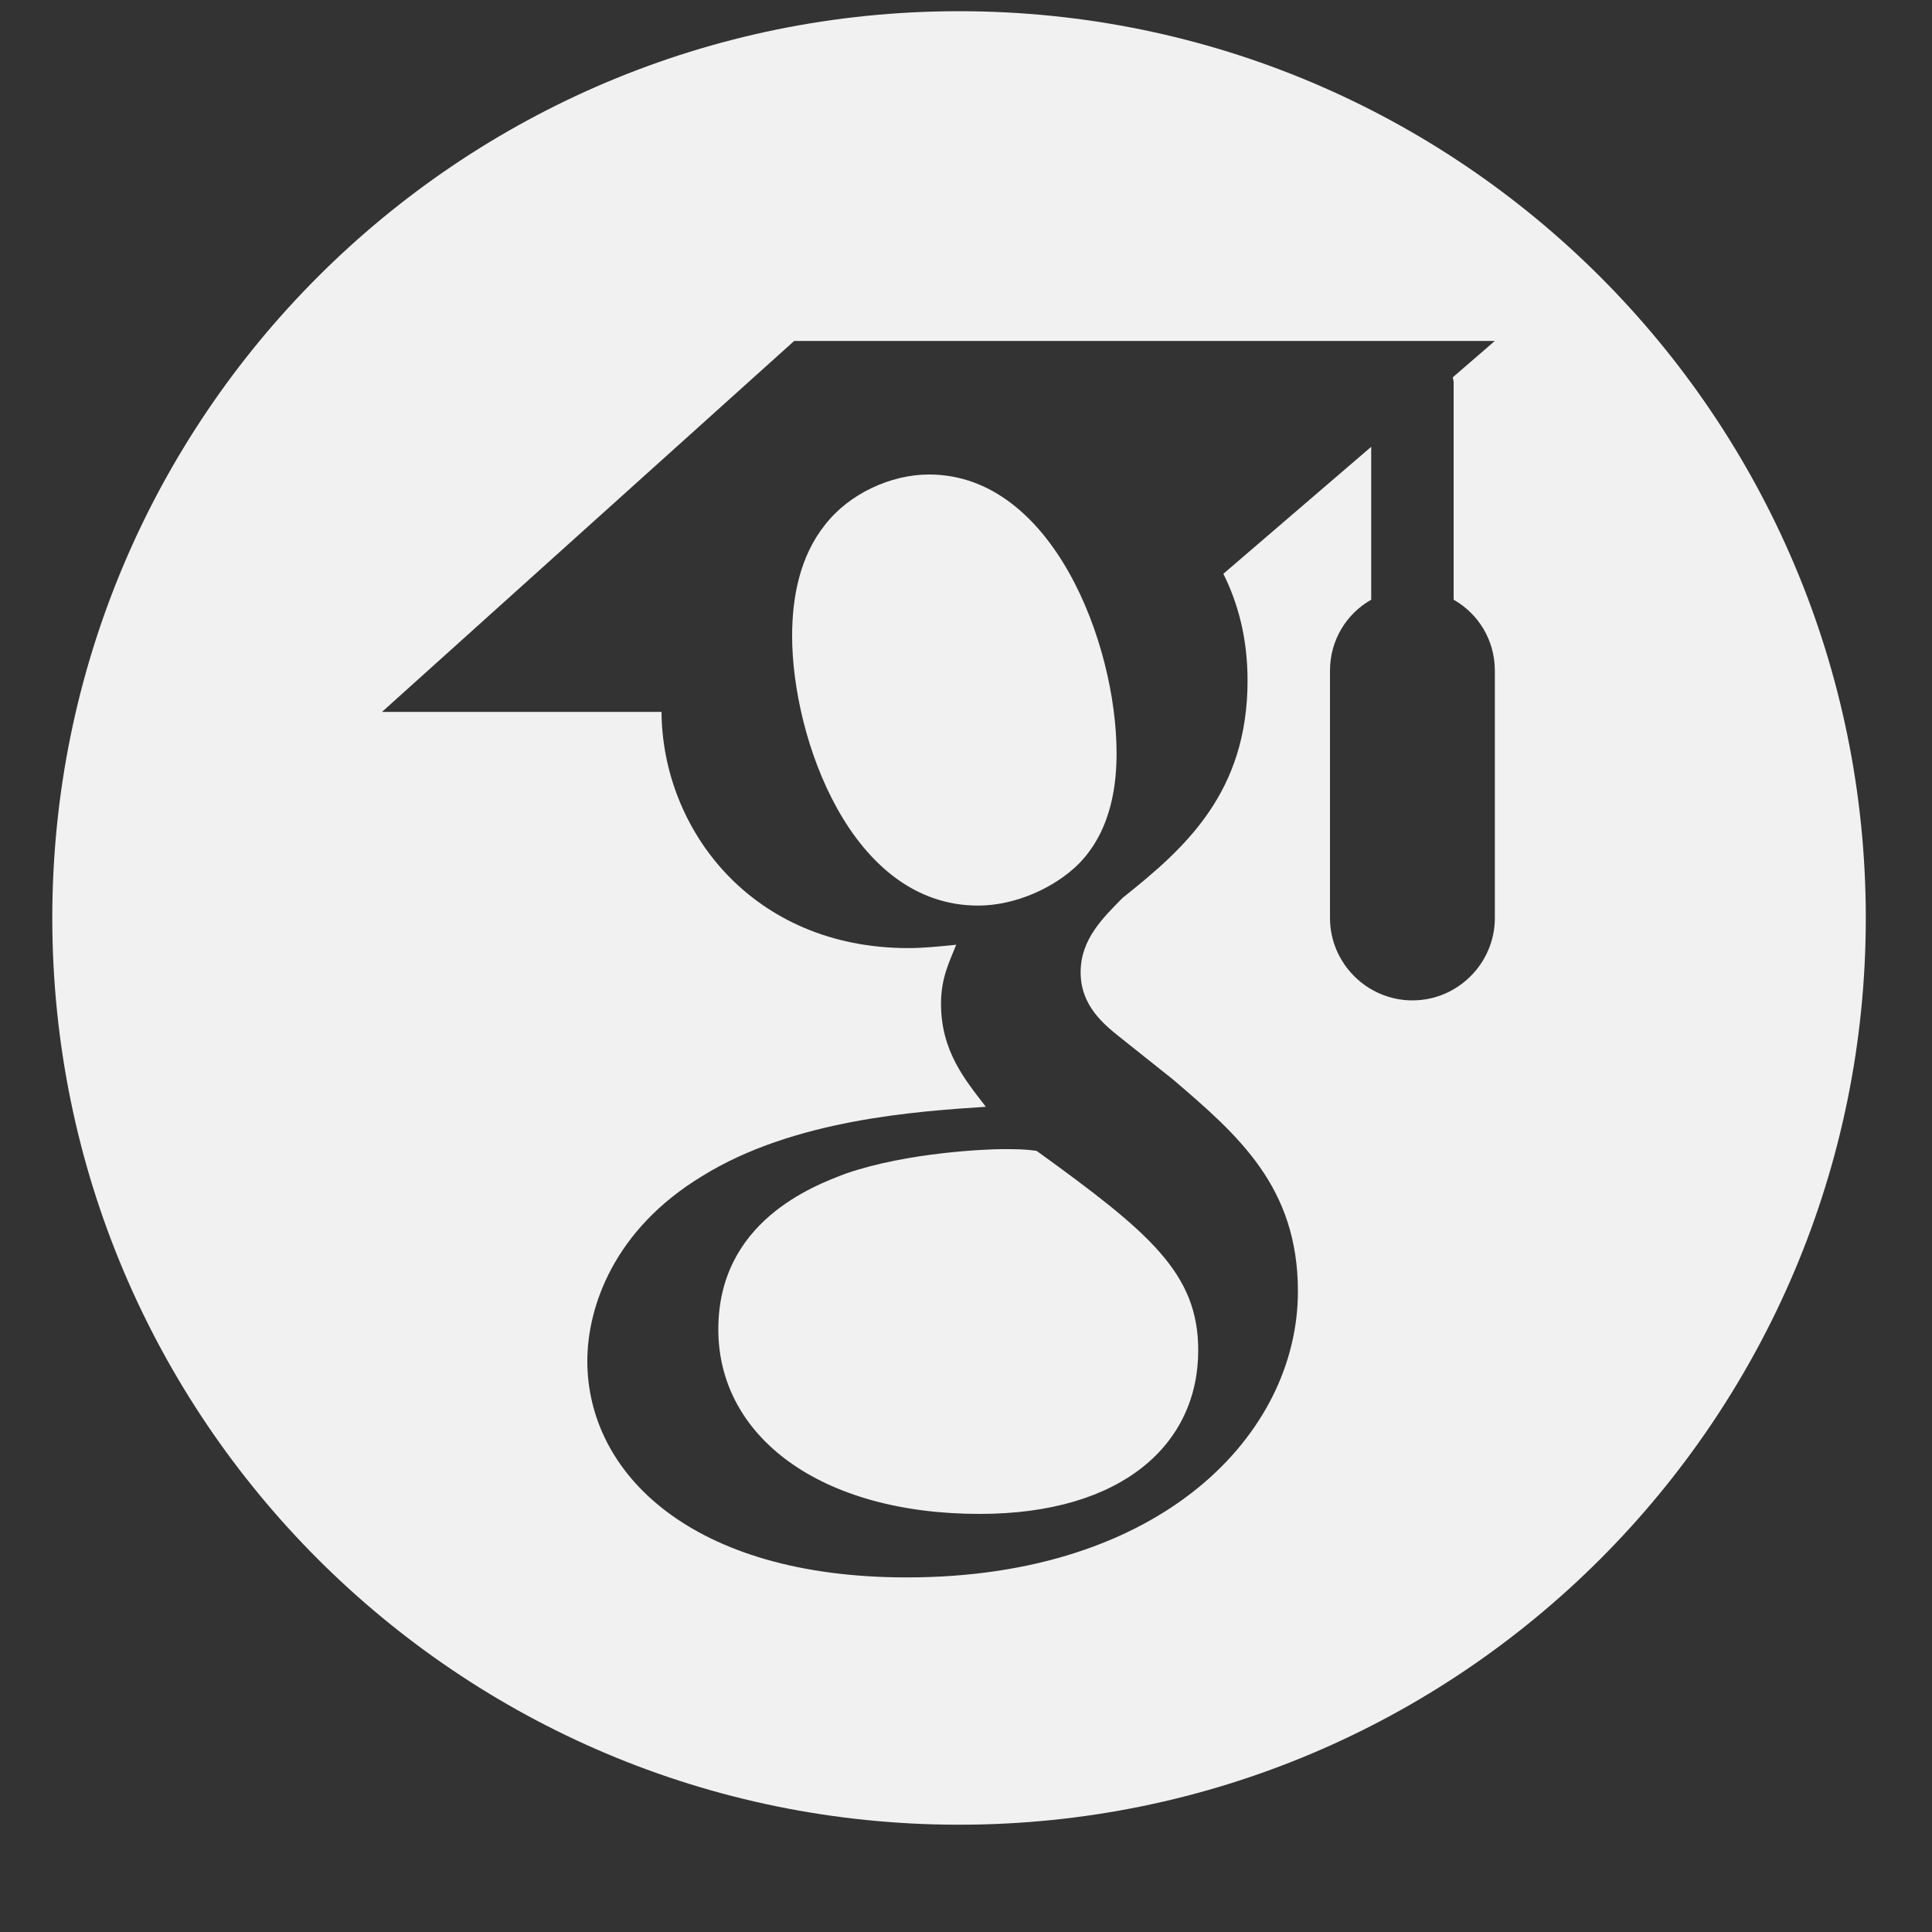 <svg xmlns="http://www.w3.org/2000/svg" width="15" height="15" viewBox="0 0 15 15" fill="none">
  <rect x="0" y="0" width="15" height="15" fill="#333333" stroke="none"/>
  <path d="M7.446 0.087C3.558 0.087 0.406 3.239 0.406 7.127C0.406 11.015 3.558 14.167 7.446 14.167C11.334 14.167 14.486 11.015 14.486 7.127C14.486 3.239 11.334 0.087 7.446 0.087ZM6.166 2.647H11.606L11.28 2.929C11.28 2.942 11.286 2.954 11.286 2.967V4.656C11.478 4.765 11.606 4.97 11.606 5.207V7.127C11.606 7.479 11.318 7.767 10.966 7.767C10.614 7.767 10.326 7.479 10.326 7.127V5.207C10.326 4.97 10.454 4.765 10.646 4.656V3.469L9.498 4.455C9.61 4.679 9.686 4.951 9.686 5.284C9.686 6.154 9.2 6.586 8.717 6.97C8.566 7.124 8.39 7.29 8.39 7.549C8.39 7.805 8.566 7.95 8.694 8.052L9.107 8.381C9.616 8.816 10.077 9.217 10.077 10.026C10.077 11.13 9.024 12.247 7.04 12.247C5.366 12.247 4.56 11.437 4.56 10.567C4.56 10.145 4.768 9.546 5.449 9.133C6.163 8.688 7.133 8.628 7.654 8.593C7.491 8.381 7.306 8.161 7.306 7.793C7.306 7.597 7.366 7.479 7.424 7.335C7.296 7.348 7.168 7.361 7.053 7.361C5.837 7.361 5.142 6.439 5.136 5.527H2.966L6.166 2.647ZM7.213 3.684C6.915 3.684 6.592 3.834 6.406 4.074C6.211 4.318 6.15 4.634 6.15 4.938C6.15 5.725 6.605 7.031 7.594 7.031C7.885 7.031 8.195 6.89 8.381 6.701C8.643 6.429 8.669 6.055 8.669 5.847C8.669 4.999 8.172 3.684 7.213 3.684ZM7.779 8.922C7.676 8.922 7.053 8.944 6.569 9.111C6.313 9.207 5.577 9.485 5.577 10.321C5.577 11.156 6.371 11.754 7.606 11.754C8.717 11.754 9.303 11.21 9.303 10.484C9.303 9.885 8.925 9.569 8.048 8.935C7.955 8.922 7.897 8.922 7.779 8.922Z" fill="#F1F1F1"/>
</svg>